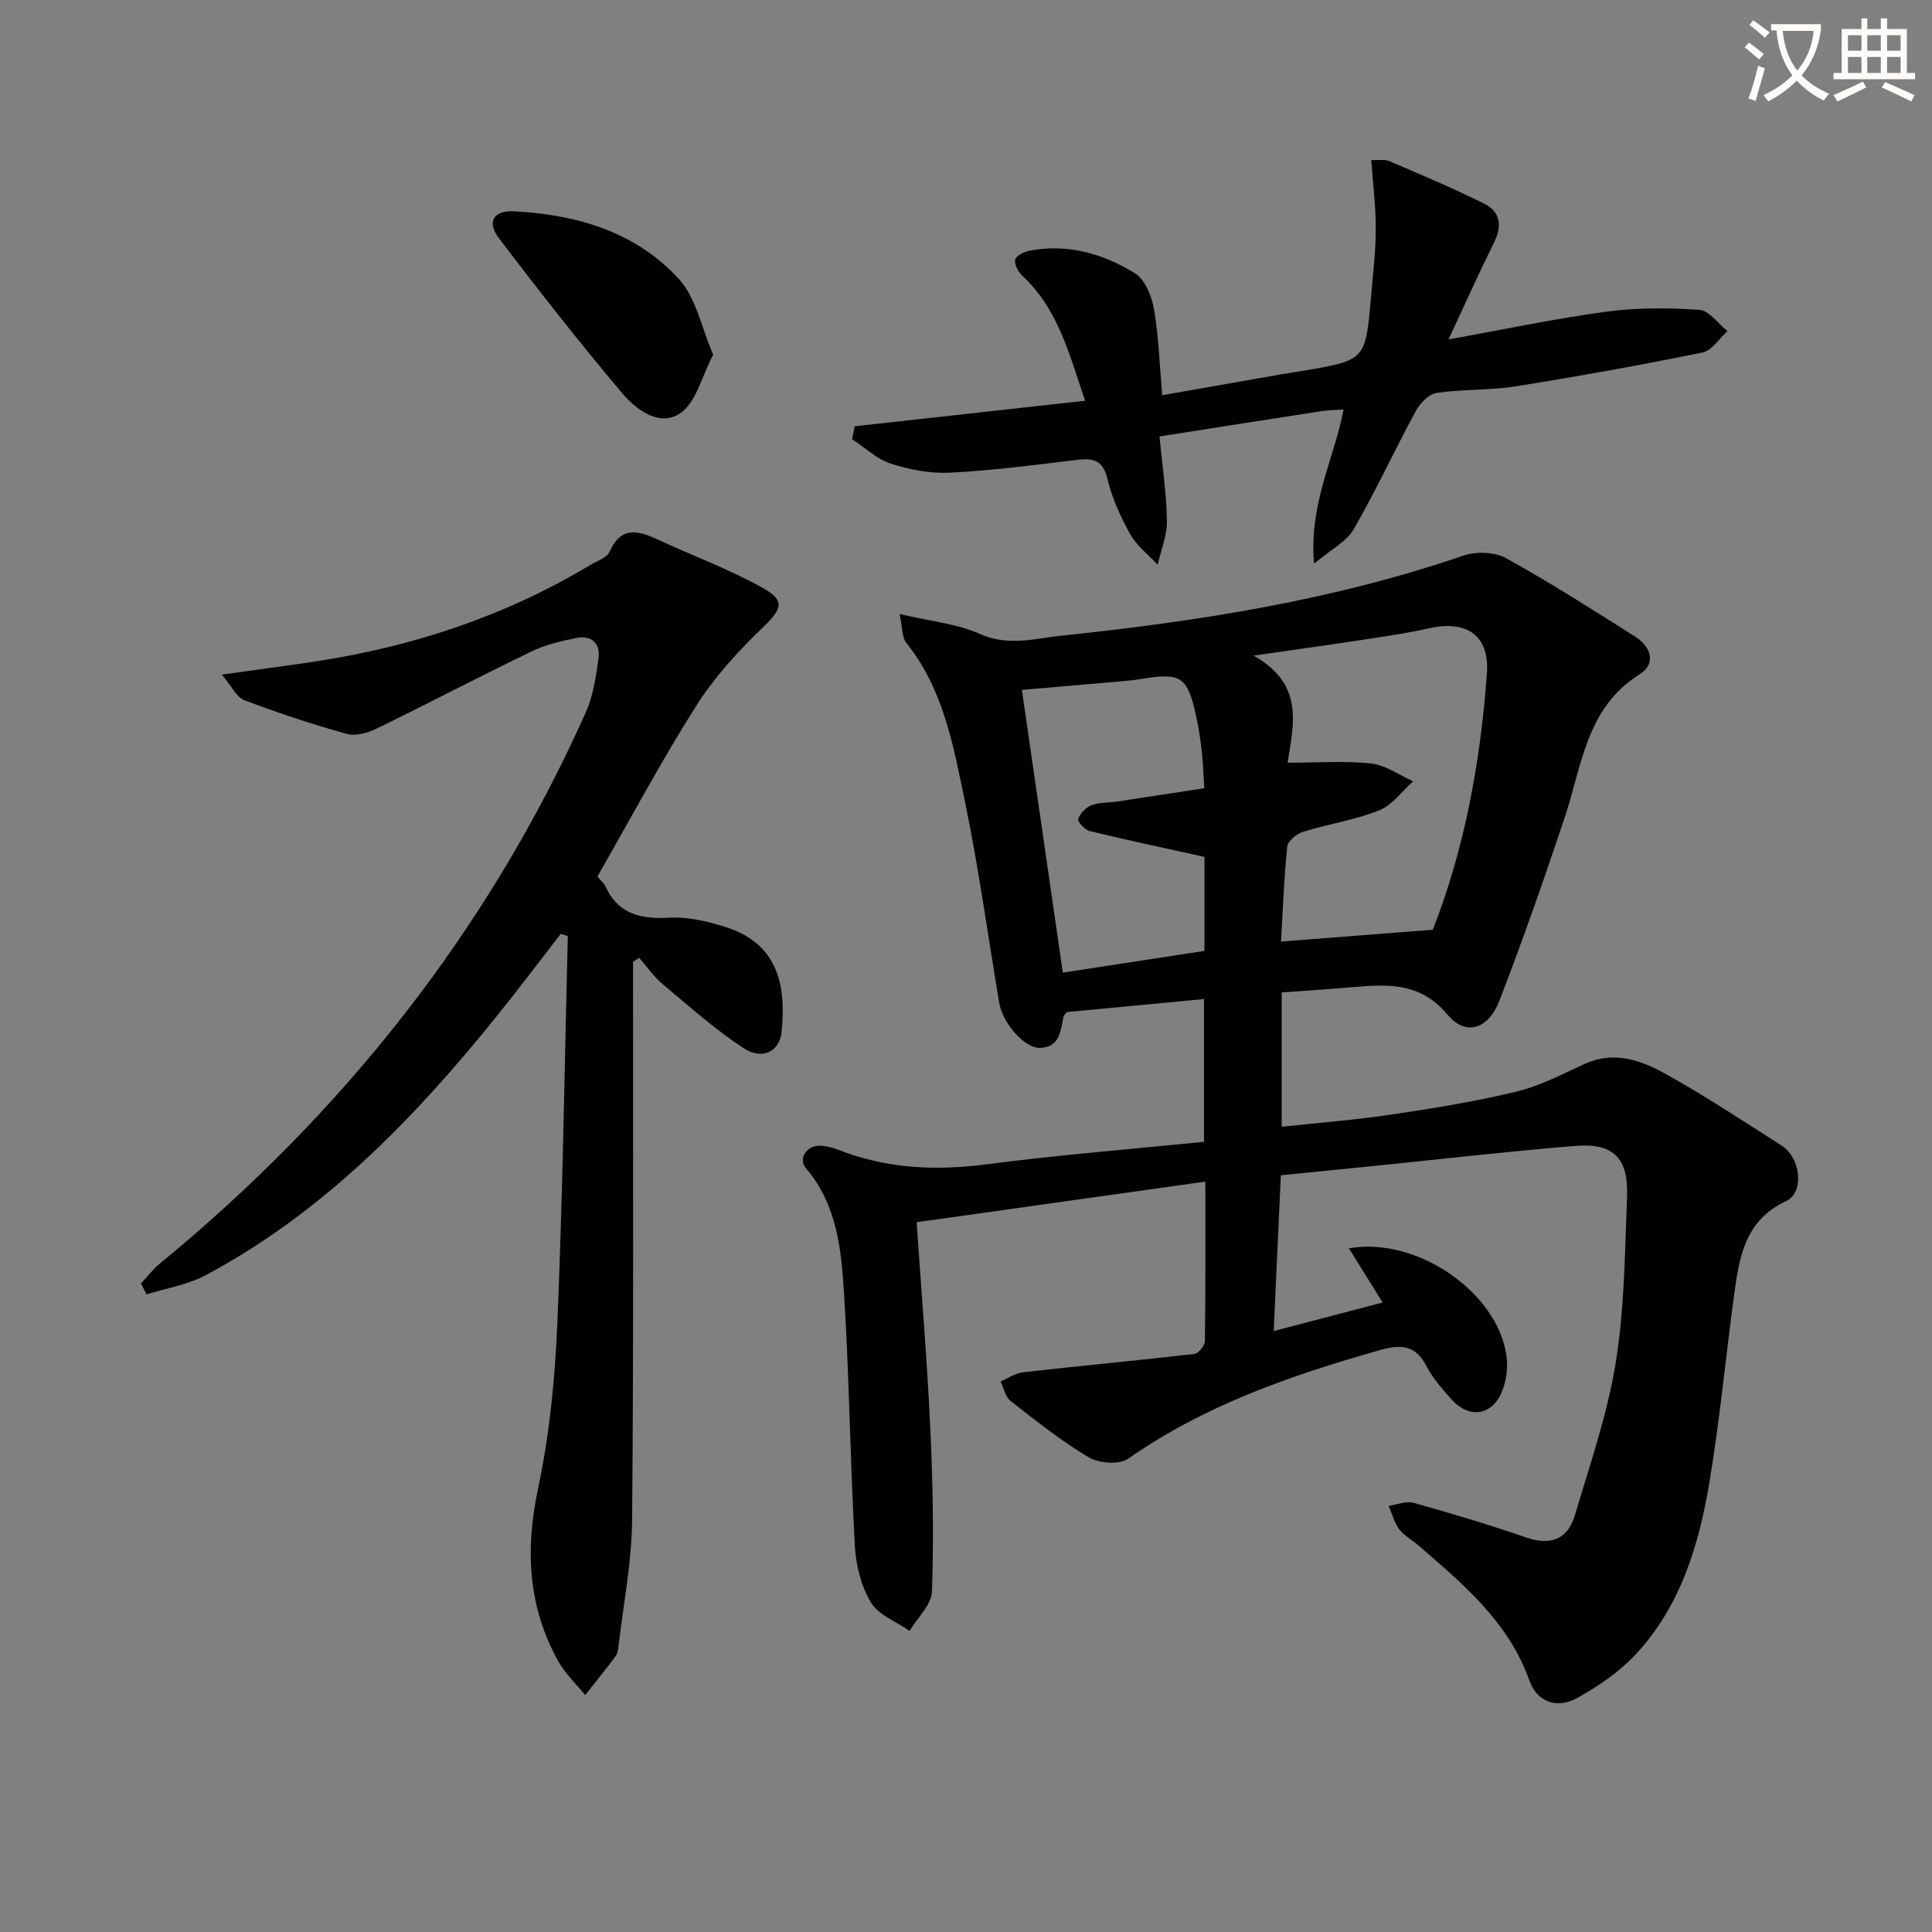 <svg enable-background="new 0 0 400 400" viewBox="0 0 400 400" xmlns="http://www.w3.org/2000/svg"><rect x="0" y="0" width="400" height="400" fill="#808080" stroke="none"/><path d="m362.1 8.8c1.1.8 2.1 1.6 3.1 2.4l-1 1.1c-1.3-1.1-2.3-2-3-2.5zm1.9 4.8c.5.2.9.4 1.4.5-.6 2.3-1.3 4.5-1.9 6.8l-1.5-.5c.8-2.1 1.4-4.3 2-6.8zm-1-9.4c1.3.9 2.4 1.8 3.4 2.5l-1 1.1c-1.4-1.2-2.4-2.1-3.2-2.6zm3.7 2.2v-1.4h10.3v1.2c-.5 3.6-1.8 6.8-4 9.4 1.5 1.6 3.4 2.8 5.7 3.8-.3.4-.7.8-1.1 1.4-2.3-1.1-4.1-2.5-5.6-4.1-1.6 1.6-3.6 3.1-5.9 4.3-.3-.5-.7-.9-1-1.3 2.4-1.1 4.4-2.5 6-4.1-1.9-2.5-3-5.6-3.3-9.3h-1.1zm8.8 0h-6.4c.3 3.3 1.3 6 3 8.2 2-2.3 3.1-5.1 3.4-8.2z" fill="#fcfbfa"/><path d="m385.3 3.8h1.3v2.2h2.8v-2.2h1.3v2.2h4.1v9.1h1.7v1.3h-16.9v-1.3h1.7v-9.1h4.1v-2.2zm.4 13.1.7 1.2c-1.8.9-3.8 1.9-6 2.9-.2-.4-.5-.8-.8-1.3 2.3-1 4.3-1.9 6.1-2.8zm-3.1-6.4h2.8v-3.2h-2.8zm0 4.6h2.8v-3.3h-2.8zm4-4.6h2.8v-3.2h-2.8zm0 4.6h2.8v-3.3h-2.8zm3.7 1.9c2.1.9 4.1 1.8 6.1 2.7l-.7 1.3c-2.2-1.1-4.2-2-6.1-2.9zm3.2-9.7h-2.8v3.2h2.8zm-2.8 7.8h2.8v-3.3h-2.8z" fill="#fcfbfa"/><g fill="#010100"><path d="m249.28 236.4c0-10.18 0-19.62 0-29.56-9.75.93-19.14 1.82-28.38 2.7-.35.47-.66.7-.72.98-.61 2.91-.75 6.29-4.82 6.44-3.2.12-7.77-5.08-8.49-9.37-2.34-13.89-4.23-27.87-7.09-41.65-2.38-11.47-4.42-23.25-12.16-32.86-.87-1.08-.72-2.97-1.37-5.96 6.33 1.5 11.88 2 16.68 4.15 5.76 2.59 11.23.93 16.66.36 28.26-2.97 56.28-7.29 83.32-16.58 2.65-.91 6.53-.8 8.91.52 9.13 5.04 17.94 10.68 26.76 16.26 3.26 2.06 4.37 5.59.91 7.76-11.1 6.95-11.94 18.86-15.51 29.58-4.24 12.74-8.69 25.43-13.52 37.96-2.31 6-7.01 7.45-10.75 2.96-5.63-6.77-12.43-6.34-19.74-5.7-4.77.42-9.55.71-14.61 1.08v27.81c7.62-.82 15.16-1.4 22.62-2.51 8.69-1.29 17.39-2.69 25.92-4.75 4.9-1.18 9.53-3.61 14.16-5.74 6.02-2.77 11.59-.81 16.64 1.99 8.28 4.58 16.19 9.83 24.18 14.92 3.98 2.54 4.73 9.7.89 11.5-8.54 3.99-9.68 11.61-10.74 19.41-1.74 12.83-2.95 25.75-5.07 38.52-2.19 13.22-6.01 26.06-15.52 36.12-3.35 3.54-7.62 6.42-11.91 8.82-4.18 2.33-8.31.8-9.87-3.59-4.35-12.26-13.86-20.1-23.18-28.17-1.26-1.09-2.85-1.91-3.8-3.21-1.02-1.39-1.47-3.19-2.17-4.82 1.74-.24 3.64-1.06 5.19-.62 7.81 2.19 15.59 4.52 23.26 7.16 5.11 1.76 8.62.39 10.11-4.62 3.1-10.45 6.72-20.86 8.45-31.56 1.82-11.27 1.89-22.85 2.34-34.32.31-8.08-2.8-11.21-10.74-10.56-14.56 1.2-29.09 2.88-43.63 4.35-5.6.57-11.2 1.12-17.31 1.73-.48 10.53-.96 20.94-1.47 32.25 7.77-2.04 14.85-3.89 22.55-5.91-2.48-3.98-4.67-7.5-6.98-11.22 14.1-2.5 30.85 9.19 32.62 22.28.3 2.22.04 4.72-.72 6.83-2 5.56-6.92 6.42-10.81 2-1.86-2.12-3.8-4.3-5.07-6.78-2.35-4.55-5.55-4.41-9.85-3.19-18.28 5.21-36.07 11.36-51.87 22.42-1.84 1.29-6.05.97-8.17-.29-5.7-3.38-10.93-7.57-16.17-11.66-1.09-.85-1.4-2.68-2.08-4.06 1.55-.65 3.06-1.71 4.66-1.89 11.81-1.33 23.65-2.43 35.46-3.79.85-.1 2.17-1.73 2.18-2.66.15-10.8.1-21.6.1-33.02-20.22 2.84-39.86 5.61-59.78 8.41.94 13.87 2.15 28.24 2.83 42.63.53 11.25.73 22.53.35 33.78-.09 2.78-3.02 5.47-4.64 8.2-2.75-1.92-6.44-3.28-8.02-5.91-2.03-3.39-3.1-7.76-3.32-11.77-.95-17.27-1.14-34.57-2.21-51.83-.57-9.22-1.38-18.62-7.89-26.25-1.67-1.95.08-4.72 2.8-4.69 1.3.02 2.66.36 3.88.84 10 3.94 20.21 4.38 30.83 2.99 14.81-1.93 29.7-3.1 44.89-4.64zm47.37-43.91c6.54-16.64 9.87-34.67 11.2-53.08.56-7.79-4.12-11.08-11.86-9.35-3.87.86-7.79 1.48-11.71 2.08-7.58 1.16-15.17 2.22-24.72 3.6 10.8 6.1 8.1 14.73 7.03 22.17 6.16 0 11.79-.43 17.31.17 2.99.32 5.79 2.4 8.67 3.68-2.32 2.07-4.33 4.95-7.04 6.03-5.04 2-10.54 2.81-15.75 4.43-1.32.41-3.15 1.89-3.27 3.03-.68 6.54-.91 13.12-1.29 19.69 10.53-.81 20.55-1.6 31.43-2.45zm-47.28-15.08c-8.4-1.86-16.12-3.49-23.79-5.36-.99-.24-2.55-1.98-2.37-2.48.43-1.16 1.6-2.41 2.77-2.85 1.65-.62 3.58-.51 5.37-.78 5.99-.9 11.98-1.82 17.98-2.74-.18-2.85-.23-5.15-.49-7.43-.28-2.47-.64-4.94-1.16-7.37-1.82-8.36-3.13-9.21-11.48-7.82-1.47.25-2.96.38-4.45.51-6.72.59-13.44 1.17-20.18 1.75 2.84 19.58 5.62 38.81 8.48 58.53 10.25-1.57 19.8-3.04 29.32-4.5 0-7.16 0-13.61 0-19.46z"/><path d="m29.19 265.73c1.28-1.37 2.43-2.91 3.87-4.09 38.16-31.33 68.06-69.06 88.26-114.24 1.51-3.39 2.06-7.29 2.59-11.01.43-3.04-1.3-4.93-4.47-4.32-3.2.62-6.5 1.4-9.41 2.81-10.75 5.19-21.33 10.74-32.07 15.97-1.84.9-4.36 1.6-6.2 1.08-7.15-1.99-14.22-4.32-21.16-6.96-1.65-.63-2.66-2.94-4.67-5.3 7.27-1.02 13.27-1.8 19.26-2.71 20.24-3.06 39.35-9.38 56.96-19.95 1.42-.86 3.49-1.5 4.06-2.78 2.47-5.54 6.13-4.3 10.22-2.41 7.07 3.26 14.41 6 21.21 9.74 5.09 2.8 4.33 4.47.18 8.46-5.09 4.89-9.97 10.26-13.73 16.2-7.26 11.47-13.66 23.49-20.4 35.24.84 1.02 1.39 1.45 1.64 2.01 2.69 5.91 7.46 6.87 13.42 6.53 3.7-.21 7.61.75 11.22 1.85 10.82 3.32 12.91 11.71 11.84 21.83-.44 4.13-4.04 5.85-7.91 3.3-5.92-3.9-11.29-8.68-16.74-13.25-1.83-1.54-3.23-3.6-4.82-5.42-.42.27-.85.55-1.27.82v5.28c-.02 36.82.13 73.64-.2 110.45-.08 8.58-1.79 17.14-2.78 25.7-.09.81-.21 1.76-.66 2.37-2.02 2.72-4.17 5.35-6.27 8.02-1.89-2.34-4.18-4.46-5.61-7.06-6.25-11.3-6.84-23.06-4.15-35.72 2.41-11.31 3.53-23.01 4.01-34.59 1.11-26.57 1.48-53.18 2.15-79.77-.49-.16-.98-.31-1.46-.47-4.49 5.78-8.88 11.63-13.47 17.32-17.05 21.11-35.78 40.39-60.03 53.35-3.73 2-8.16 2.68-12.27 3.98-.39-.75-.77-1.5-1.14-2.26z"/><path d="m176.95 88.26c15.73-1.74 31.45-3.49 47.72-5.29-3.22-9.28-5.43-18.82-12.98-25.85-.87-.81-1.72-2.37-1.51-3.36.17-.81 1.86-1.63 2.99-1.85 7.89-1.52 15.22.61 21.79 4.66 2.09 1.28 3.49 4.72 3.95 7.39.99 5.69 1.16 11.52 1.71 17.87 8.34-1.47 16.6-2.92 24.86-4.37 1.47-.26 2.95-.46 4.42-.71 12.82-2.18 12.83-2.18 13.96-15.35.4-4.63.96-9.28.98-13.92.01-4.61-.57-9.22-.93-14.34 1.35.07 2.72-.21 3.79.24 6.55 2.8 13.12 5.59 19.51 8.74 3.39 1.67 3.86 4.55 2.14 8.04-3.15 6.35-6.05 12.83-9.45 20.11 11.54-2.07 22.09-4.32 32.74-5.75 6.32-.85 12.83-.81 19.2-.37 2.03.14 3.88 2.87 5.82 4.41-1.71 1.52-3.23 4.02-5.17 4.42-12.82 2.61-25.7 4.94-38.63 7-5.39.86-10.97.58-16.38 1.36-1.6.23-3.44 2.08-4.3 3.66-4.42 8.14-8.3 16.58-12.93 24.6-1.49 2.58-4.69 4.16-8.18 7.1-1.12-12.37 4.16-21.65 6.1-31.92-1.74.13-3.2.13-4.63.35-10.96 1.69-21.92 3.42-33.48 5.23.58 6.03 1.44 11.76 1.54 17.5.05 3.01-1.24 6.04-1.92 9.05-1.92-2.07-4.32-3.87-5.65-6.26-2.01-3.6-3.8-7.49-4.74-11.48-1.02-4.36-3.45-4.32-6.91-3.89-8.56 1.05-17.13 2.15-25.73 2.58-4.05.2-8.33-.61-12.21-1.87-2.92-.94-5.36-3.32-8.02-5.07.17-.88.35-1.77.53-2.66z"/><path d="m147.65 73.43c-2.37 4.52-3.49 9.81-6.73 12.07-4.34 3.03-9.21-.67-12.16-4.16-8.79-10.41-17.2-21.14-25.44-32-2.59-3.41-1.21-5.83 3.22-5.59 12.94.7 25.15 4.27 34.07 14.08 3.5 3.85 4.58 9.89 7.04 15.6z"/></g></svg>
